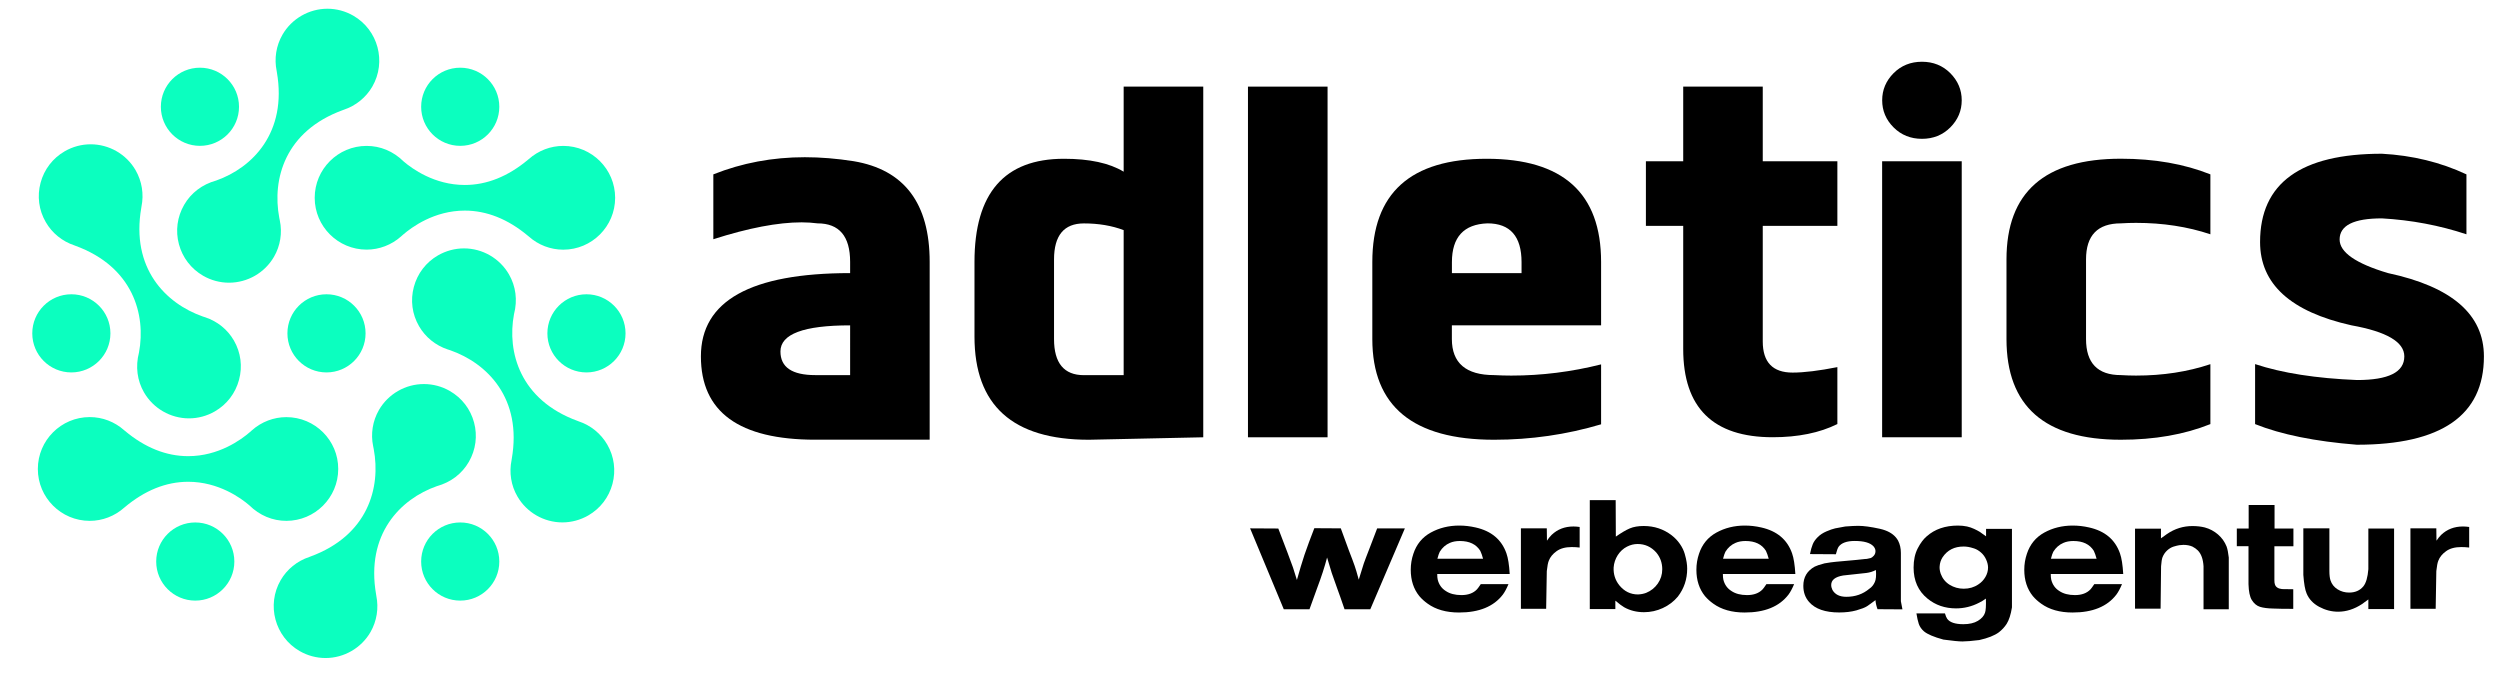 <?xml version="1.0" encoding="utf-8"?>
<!-- Generator: Adobe Illustrator 27.6.1, SVG Export Plug-In . SVG Version: 6.00 Build 0)  -->
<svg version="1.1" id="Ebene_1" xmlns="http://www.w3.org/2000/svg" xmlns:xlink="http://www.w3.org/1999/xlink" x="0px" y="0px"
	 width="4664" height="1260.3" viewBox="0 0 4664 1260.3" style="enable-background:new 0 0 4664 1260.3;" xml:space="preserve">
<style type="text/css">
	.st0{display:none;}
	.st1{display:inline;}
	.st2{fill:#01090B;}
	.st3{fill-rule:evenodd;clip-rule:evenodd;fill:#FF263C;}
	.st4{fill:#0BFFBF;}
	.st5{enable-background:new    ;}
</style>
<g id="Ebene_1_00000107559302029915673140000001465566085844907940_" class="st0">
	<g class="st1">
		<g>
			<g transform="translate(.155 .24)">
				<path class="st2" d="M530.8,551H695c71.4,0,120.8-4.6,160.4-40.3c34.2-31.2,52.4-76,52.4-126.9c0-65.4-30.4-105.6-92.7-124.6
					c47.1-23.6,67.6-59.3,67.6-115.5c0-85.1-57-133-167.2-133H530.8V551z M658.5,437.8v-114h42.6c52.4,0,76,12.2,76,57.8
					c0,44.1-23.6,56.2-73.7,56.2H658.5z M658.5,220.4v-96.5h43.3c41,0,60.8,15.2,60.8,50.9c0,35-22.8,45.6-72.2,45.6H658.5z"/>
				<path class="st2" d="M938.6,275.1c0,79.8,25.8,146.7,76.8,200.6c53.2,56.2,121.6,85.1,201.4,85.1c75.2,0,146.7-29.6,199.1-84.4
					c50.9-52.4,78.3-121.6,78.3-199.1c0-73.7-28.9-142.9-83.6-196.8c-52.4-51.7-120.8-79.8-193-79.8c-76.8,0-143.6,26.6-196.8,79
					C967.5,132.2,938.6,200.6,938.6,275.1L938.6,275.1z M1074.7,276.6c0-79,63.1-142.1,143.6-142.1c76,0,139.1,63.1,139.1,142.1
					c0,88.2-63.1,150.5-140.6,150.5C1142.3,427.1,1074.7,361.8,1074.7,276.6z"/>
				<path class="st2" d="M1826.7,551V431.7h-154.3v-421H1541V551H1826.7z"/>
				<path class="st2" d="M2079.5,551c76,0,126.9-10.6,184.7-66.9c51.7-50.9,78.3-118.6,78.3-200.6c0-88.9-27.4-159.6-79-208.2
					c-56.2-53.2-116.3-64.6-202.2-64.6h-184.7V551H2079.5z M2062,432.4h-53.2V126.9h52.4c97.3,0,149.7,54.7,149.7,152
					C2211,385.3,2163.1,432.4,2062,432.4z"/>
			</g>
			<path class="st2" d="M1495.5,1086.5l61.6,63.1l82.1-83.6l-69.9-73c23.6-38,50.9-95,79-171.8h-122.4l-38.8,83.6l-60-60
				c47.1-38.8,71.4-84.4,71.4-129.2c0-69.2-60-129.2-142.9-129.2c-87.4,0-147.4,60.8-147.4,142.9c0,34.2,15.2,73,47.1,114
				C1189.9,890.4,1158,933,1158,990c0,88.9,69.9,158.1,176.3,158.1C1399,1148,1449.9,1129,1495.5,1086.5L1495.5,1086.5z
				 M1356.4,783.2c-20.5-18.2-31.9-41-31.9-60.8c0-21.3,13.7-35.7,33.4-35.7c18.2,0,30.4,12.9,30.4,32.7
				C1388.4,741.4,1377.7,761.2,1356.4,783.2L1356.4,783.2z M1415,1000.6c-25.1,20.5-45.6,32.7-69.9,32.7
				c-34.2,0-58.5-22.8-58.5-52.4c0-23.6,15.2-46.4,45.6-63.1L1415,1000.6z"/>
			<g transform="translate(1303.005 599.968)">
				<path class="st2" d="M530.1,542.9h132.2V330.1h161.1V208.5H662.3v-86.6h161.1V2.5H530.1V542.9z"/>
				<path class="st2" d="M1020.7,542.9v-174l103.4,174h163.4l-132.2-185.4c76.8-21.3,122.4-86.6,122.4-174
					c0-66.9-25.1-117.8-73-151.2c-36.5-25.8-79.8-29.6-136.8-29.6H888.5v540.4L1020.7,542.9z M1020.7,251.8V123.3h36.5
					c58.5,0,86.6,18.2,86.6,63.1c0,48.6-31.9,65.4-97.3,65.4L1020.7,251.8L1020.7,251.8z"/>
				<path class="st2" d="M1332,2.5h132.2v540.4H1332V2.5z"/>
				<path class="st2" d="M1826.4,542.9V423.5h-161.1v-94.2h161.1V209.2h-161.1v-87.4h161.1V2.5H1533v540.4H1826.4z"/>
			</g>
			<g transform="translate(629.866 1188.841)">
				<path class="st2" d="M663.8,542.9v-301l201.4,301h116.3V2.5H849.3v300.2L650.9,2.5H531.6v540.4H663.8z"/>
				<path class="st2" d="M1254,542.9c76,0,126.9-10.6,184.7-66.9c51.7-50.9,78.3-118.6,78.3-200.6c0-88.9-27.4-159.6-79-208.2
					C1381.8,14,1321.7,2.6,1235.8,2.6h-184.7V543H1254V542.9z M1236.5,424.3h-53.2V118.8h52.4c97.3,0,149.7,54.7,149.7,152
					C1385.5,377.2,1337.6,424.3,1236.5,424.3z"/>
				<path class="st2" d="M1849.5,542.9V423.5h-154.3V2.5h-131.5v540.4H1849.5z"/>
				<path class="st2" d="M2097.7,542.9V343L2255,2.5h-138.3l-82.1,198.4L1956.4,2.5h-145.2L1964.7,343v199.9H2097.7z"/>
			</g>
		</g>
		<path class="st3" d="M1116,1191.3c-28.3,135.6-148.6,237.6-292.5,237.6s-264.2-102-292.5-237.6h129.7
			c24.8,65.8,88.4,112.7,162.8,112.7s138-46.9,162.8-112.7H1116z"/>
	</g>
</g>
<g id="Ebene_2_00000164478961122479531350000004275421207188489630_">
	<g>
		<g>
			<g>
				<path class="st4" d="M511.2,479c11.8-20.4,15.7-44.6,10.8-67.8l-1-4.9c-13.6-72.3,10.7-161.6,118.6-200.9c0.5-0.2,1-0.4,1.6-0.6
					c22.6-7.5,41.6-22.9,53.4-43.3c26.7-46.2,10.8-105.5-35.4-132.2c-14.7-8.5-31.4-13-48.3-13c-34.5,0-66.7,18.6-83.9,48.4
					c-11.8,20.5-15.7,44.6-10.8,68c0.1,0.6,0.2,1.3,0.3,1.9C536.1,247.3,471,313,403.3,336.8c-26.3,7.3-47,23.2-59.8,45.4
					c-12.9,22.4-16.4,48.5-9.7,73.4c6.7,25,22.7,45.8,45.1,58.8c14.7,8.5,31.4,13,48.3,13C461.8,527.4,493.9,508.9,511.2,479z"/>
				<path class="st4" d="M436.4,635.3c-11.8-20.5-30.8-35.8-53.3-43.3l-4.7-1.5c-69.4-24.4-134.5-90-114.8-202.9
					c0.1-0.7,0.2-1.3,0.3-2c4.8-23.4,0.9-47.5-10.9-68c-17.2-29.9-49.4-48.4-83.9-48.4c-16.9,0-33.6,4.5-48.3,13
					C98.4,295.1,82.4,316,75.7,341s-3.3,51.1,9.7,73.4c11.8,20.5,30.8,35.9,53.4,43.4c0.6,0.2,1.2,0.4,1.8,0.7
					C248.2,497.8,272.5,587,259.3,657.6c-6.8,26.4-3.4,52.3,9.4,74.5c17.3,29.9,49.4,48.4,83.9,48.4l0,0c16.8,0,33.5-4.5,48.2-13
					c22.4-12.9,38.4-33.8,45.1-58.8C452.7,683.7,449.3,657.7,436.4,635.3z"/>
				<path class="st4" d="M534.3,778.2c-23.6,0-46.4,8.7-64.2,24.5c-1.9,1.6-2.8,2.4-3.6,3.2c-16.7,14.5-58.6,45.1-115.4,45.1
					c-40.9,0-80.5-15.8-117.8-47c-0.5-0.4-1.1-0.9-1.6-1.3c-17.8-15.9-40.6-24.6-64.3-24.6c-53.4,0-96.8,43.4-96.8,96.8
					c0,53.4,43.4,96.8,96.8,96.8c23.7,0,46.5-8.8,64.3-24.6c38.1-32.2,78.1-48.3,119.4-48.3c56.7,0,98.6,30.6,113.9,43.8
					c19.4,19.1,43.6,29.1,69.2,29.1c53.4,0,96.8-43.4,96.8-96.8C631.1,821.6,587.7,778.2,534.3,778.2z"/>
				<path class="st4" d="M707,764.8c-11.8,20.5-15.7,44.6-10.8,67.8c0.4,2.3,0.7,3.7,1,5c13.6,72.2-10.7,161.4-118.4,200.8
					c-0.6,0.3-1.2,0.5-1.8,0.7c-22.6,7.5-41.6,22.9-53.4,43.3c-26.7,46.2-10.8,105.5,35.4,132.2c14.7,8.5,31.4,13,48.3,13
					c34.5,0,66.7-18.6,83.9-48.4c11.8-20.5,15.6-44.6,10.8-68c-0.1-0.7-0.2-1.3-0.3-2C682,996.5,747.1,930.8,814.9,907
					c26.3-7.3,47-23.2,59.8-45.4c12.9-22.4,16.4-48.5,9.7-73.4c-6.7-25-22.7-45.8-45.1-58.7c-14.7-8.5-31.4-13-48.3-13
					C756.4,716.4,724.3,735,707,764.8z"/>
				<path class="st4" d="M817.2,476.4c-22.4,12.9-38.4,33.8-45.1,58.8c-6.7,25-3.3,51,9.7,73.4c11.8,20.4,30.8,35.8,53.4,43.3
					l4.7,1.5c69.4,24.3,134.6,90,114.8,202.9c-0.1,0.7-0.2,1.3-0.3,2c-4.8,23.3-1,47.5,10.9,67.9c17.3,29.9,49.4,48.4,83.9,48.4l0,0
					c16.9,0,33.5-4.5,48.3-13c22.4-12.9,38.4-33.8,45.1-58.8s3.2-51.1-9.7-73.4c-11.9-20.5-30.8-35.9-53.5-43.4
					c-0.6-0.2-1.2-0.4-1.8-0.7C970,746,945.7,656.8,958.9,586.3c6.9-26.4,3.4-52.3-9.4-74.5c-17.3-29.9-49.4-48.4-83.9-48.4
					C848.7,463.4,832,467.9,817.2,476.4z"/>
				<path class="st4" d="M683.9,465.7c23.6,0,46.4-8.7,64.2-24.5l3.7-3.3c16.6-14.3,58.4-45,115.3-45c40.9,0,80.5,15.8,117.8,47
					c0.5,0.4,1.1,0.9,1.6,1.3c17.8,15.9,40.6,24.6,64.3,24.6c53.4,0,96.8-43.4,96.8-96.8s-43.4-96.8-96.8-96.8
					c-23.6,0-46.4,8.7-64.3,24.6c-0.5,0.5-1.1,0.9-1.6,1.3c-37.3,31.2-76.9,47-117.8,47c-56.8,0-98.6-30.6-114-43.8
					c-19.4-19.2-43.6-29.1-69.2-29.1c-53.4,0-96.8,43.4-96.8,96.8C587.1,422.3,630.5,465.7,683.9,465.7z"/>
			</g>
			<path class="st4" d="M445.9,199.2c0,40.3-32.6,72.9-72.9,72.9s-72.9-32.7-72.9-72.9c0-40.3,32.7-72.9,72.9-72.9
				C413.2,126.3,445.9,158.9,445.9,199.2z"/>
			<path class="st4" d="M206,621.9c0,40.3-32.7,72.9-72.9,72.9c-40.3,0-72.9-32.6-72.9-72.9c0-40.3,32.7-72.9,72.9-72.9
				S206,581.6,206,621.9z"/>
			<path class="st4" d="M437.2,1047.6c0,40.3-32.7,72.9-72.9,72.9s-72.9-32.6-72.9-72.9c0-40.3,32.7-72.9,72.9-72.9
				S437.2,1007.3,437.2,1047.6z"/>
			<path class="st4" d="M931.5,1047.6c0,40.3-32.6,72.9-72.9,72.9c-40.3,0-72.9-32.6-72.9-72.9c0-40.3,32.6-72.9,72.9-72.9
				C898.8,974.6,931.5,1007.3,931.5,1047.6z"/>
			<path class="st4" d="M1167,621.9c0,40.3-32.7,72.9-72.9,72.9c-40.3,0-72.9-32.6-72.9-72.9c0-40.3,32.7-72.9,72.9-72.9
				S1167,581.6,1167,621.9z"/>
			<path class="st4" d="M682,621.9c0,40.3-32.7,72.9-72.9,72.9c-40.3,0-72.9-32.7-72.9-72.9c0-40.3,32.6-72.9,72.9-72.9
				S682,581.6,682,621.9z"/>
			<path class="st4" d="M931.5,199.2c0,40.3-32.6,72.9-72.9,72.9c-40.3,0-72.9-32.7-72.9-72.9c0-40.3,32.6-72.9,72.9-72.9
				C898.8,126.3,931.5,158.9,931.5,199.2z"/>
		</g>
	</g>
	<g>
		<g class="st5">
			<path d="M1330.8,325.3c53.5-21.3,110.4-32,170.7-32c29.4,0,59.7,2.5,90.9,7.4c94.6,15.8,142,78.4,142,187.9v331.7H1521
				c-142.3,0-213.4-51.8-213.4-155.4c0-103.6,92.8-155.4,278.4-155.4v-20.9c0-47.9-20.3-71.9-60.8-71.9c-9.3-1.2-19.2-1.9-29.7-1.9
				c-44.2,0-99.1,10.5-164.7,31.5V325.3z M1585.9,607c-86.6,0-129.9,16.2-129.9,48.7c0,29.4,21.6,44.1,65,44.1h65V607z"/>
			<path d="M2096.3,161.6h148.5v654.2l-213.4,4.6c-142.3,0-213.4-64.2-213.4-192.5V488.7c0-128.4,55.7-192.5,167-192.5
				c47.6,0,84.7,8,111.3,24.1V161.6z M2096.3,429.3c-22.3-8.4-47-12.5-74.2-12.5c-37.1,0-55.7,22.4-55.7,67.3v148.5
				c0,44.8,18.6,67.3,55.7,67.3h74.2V429.3z"/>
			<path d="M2476.7,161.6v654.2h-148.5V161.6H2476.7z"/>
			<path d="M2987,791.6c-64.6,19.2-131.1,28.8-199.5,28.8c-151.6,0-227.3-62.6-227.3-187.9V488.7c0-128.4,71.1-192.5,213.4-192.5
				c142.3,0,213.4,64.2,213.4,192.5V607h-278.4v25.5c0,44.8,26.3,67.3,78.9,67.3c10.8,0.6,21.5,0.9,32,0.9
				c56.6,0,112.4-7,167.5-20.9V791.6z M2708.7,509.5h129.9v-20.4c0-48.2-21.2-72.4-63.6-72.4c-44.2,1.6-66.3,25.7-66.3,72.4V509.5z"
				/>
			<path d="M3140.1,161.6h148.5v139.2h139.2v120.6h-139.2v215.7c0,38.7,18.6,58,55.7,58c21.3,0,49.2-3.4,83.5-10.2v106.2
				c-33.1,16.4-73.3,24.6-120.6,24.6c-111.3,0-167-54.9-167-164.7V421.4h-69.6V300.8h69.6V161.6z"/>
			<path d="M3659.8,187.1c0,19.5-7.1,36.3-21.3,50.6c-14.2,14.2-31.9,21.3-52.9,21.3c-21,0-38.7-7.1-52.9-21.3
				c-14.2-14.2-21.3-31.1-21.3-50.6c0-19.5,7.1-36.3,21.3-50.6c14.2-14.2,31.9-21.3,52.9-21.3c21,0,38.7,7.1,52.9,21.3
				C3652.6,150.8,3659.8,167.6,3659.8,187.1z M3659.8,300.8v515h-148.5v-515H3659.8z"/>
			<path d="M4123.7,325.3v111.8c-42.4-14.2-88.6-21.3-138.7-21.3c-9.3,0-18.7,0.3-28.3,0.9c-43.3,0-65,22.4-65,67.3v148.5
				c0,44.8,21.6,67.3,65,67.3c9.6,0.6,19,0.9,28.3,0.9c50.1,0,96.3-7.1,138.7-21.3v111.8c-48.6,19.5-104.2,29.2-167,29.2
				c-142.3,0-213.4-62.6-213.4-187.9V484c0-125.3,71.1-187.9,213.4-187.9C4019.5,296.1,4075.1,305.9,4123.7,325.3z"/>
			<path d="M4207.2,679.3c50.4,16.7,113.8,26.6,190.2,29.7c58.8,0,88.1-14.7,88.1-44.1c0-26.9-32.9-46.2-98.8-58
				c-113.5-25.4-170.3-77.2-170.3-155.4c0-109.8,75.8-164.7,227.3-164.7c56.9,3.1,109.5,15.9,157.7,38.5v111.8
				c-50.4-16.7-103-26.6-157.7-29.7c-52.6,0-78.9,13.1-78.9,39.4c0,23.8,30,44.7,90,62.6C4574.3,534.9,4634,586.7,4634,665
				c0,109.8-79,164.7-237.1,164.7c-77.9-6.2-141.2-19-189.8-38.5V679.3z"/>
		</g>
	</g>
	<g class="st5">
		<path d="M2452,985.4l49.4,0.3c7.9,21.7,13,35.5,15.1,41.3c5,12.8,8.6,22.4,10.8,28.8c1.7,4.8,4.3,13.4,7.6,25.6
			c4.3-14.3,7.4-24.3,9.3-29.9c1.2-3.5,5.1-14,11.9-31.4c5.8-15.1,10.2-26.6,13.1-34.3h51.7l-64.5,150.9h-48
			c-5.8-17.1-10.3-29.7-13.4-38.1l-10.5-29.7l-8.7-28.8c-4.5,17.3-10.6,36-18.3,56.4c-4.8,13-9.7,26.4-14.5,40.1h-48l-62.8-150.9
			l52.6,0.3c3.7,9.9,9.4,24.9,17.2,45.1c5.4,14.5,8.8,23.7,10.2,27.6c1,2.9,3.4,10.7,7.3,23.3c4.8-17.4,9.6-33.1,14.2-47.1
			C2438.7,1020.3,2444.8,1003.9,2452,985.4z"/>
		<path d="M2816.5,1070.9h-135.2c0,4.5,0.3,7.9,0.9,10.5c2.3,9.3,7.4,16.4,15.1,21.2c7.4,5,17.1,7.6,29.1,7.6
			c12.6,0,22.3-3.6,29.1-10.8c1.2-1.2,3.5-4.4,7-9.6h51.7c-3.5,8.3-7,14.8-10.5,19.5c-17.1,22.3-44.3,33.4-81.7,33.4
			c-23.8,0-43.4-5.5-58.7-16.6c-6-4.3-11.1-8.9-15.4-14c-10.7-13.2-16-29.6-16-49.1c0-10.3,1.6-20.2,4.9-29.9
			c5.8-17.6,16.6-30.8,32.4-39.5c15.8-8.7,33.5-13.1,53.1-13.1c10.3,0,20.4,1.2,30.5,3.5c29.5,6.6,48.6,22.7,57.6,48.3
			C2813.5,1041,2815.5,1053.9,2816.5,1070.9z M2681.6,1042.4h85.2c-1.6-6-3.3-10.9-5.2-14.8c-7.6-12.2-20.3-18.3-38.1-18.3
			c-7.2,0-13.4,1.2-18.6,3.5c-7.8,3.3-14.1,8.8-18.9,16.6C2684.6,1032.1,2683.2,1036.4,2681.6,1042.4z"/>
		<path d="M2837.4,985.7h48.3l0.3,23c2.7-4.1,5.6-7.7,8.7-10.8c11-10.5,24.6-15.7,40.7-15.7c3.5,0,7.4,0.3,11.6,0.9v38.4
			c-4.8-0.6-9.8-0.9-14.8-0.9c-11.8,0-21.3,2.6-28.3,7.7c-7.1,5.1-11.9,11-14.4,17.6c-1.6,3.7-2.8,10.2-3.8,19.5l-1.2,70.4h-47.1
			V985.7z"/>
		<path d="M2965.9,933.1h48.3l0.3,68c10.3-7.2,18.9-12.3,26-15.3c7.1-3,15.7-4.5,26-4.5c19.6,0,36.9,5.7,52,17.2
			c6.2,4.8,11.4,10.3,15.6,16.4c4.2,6.1,7.1,12.2,8.9,18.3c1.7,6.1,3,11.3,3.6,15.6c0.7,4.3,1,8.3,1,12.2c0,19.6-5.8,36.9-17.4,52
			c-7.6,9.1-16.9,16.2-28.1,21.4c-11.1,5.1-22.8,7.7-35,7.7c-13.8,0-26.2-3.1-37.2-9.3c-3.7-2.1-9.1-6.2-16.3-12.2v15.7h-47.7V933.1
			z M3010.4,1058.7c-0.6,12.4,2.9,23.5,10.5,33.1c9.3,11.4,20.9,17.2,34.9,17.2c5.4-0.2,10.5-1.2,15.1-2.9
			c9.1-3.7,16.4-9.5,21.9-17.4c5.5-7.9,8.3-16.9,8.3-26.7c0-12-3.8-22.5-11.3-31.4c-9.5-10.5-21-15.7-34.6-15.7
			c-6.8,0-13.4,1.6-19.8,4.9c-7,3.5-12.7,8.8-17.3,15.8C3013.6,1042.7,3011,1050.4,3010.4,1058.7z"/>
		<path d="M3349.4,1070.9h-135.2c0,4.5,0.3,7.9,0.9,10.5c2.3,9.3,7.4,16.4,15.1,21.2c7.4,5,17.1,7.6,29.1,7.6
			c12.6,0,22.3-3.6,29.1-10.8c1.2-1.2,3.5-4.4,7-9.6h51.7c-3.5,8.3-7,14.8-10.5,19.5c-17.1,22.3-44.3,33.4-81.7,33.4
			c-23.8,0-43.4-5.5-58.7-16.6c-6-4.3-11.1-8.9-15.4-14c-10.7-13.2-16-29.6-16-49.1c0-10.3,1.6-20.2,4.9-29.9
			c5.8-17.6,16.6-30.8,32.4-39.5c15.8-8.7,33.5-13.1,53.1-13.1c10.3,0,20.4,1.2,30.5,3.5c29.5,6.6,48.6,22.7,57.6,48.3
			C3346.4,1041,3348.4,1053.9,3349.4,1070.9z M3214.5,1042.4h85.2c-1.6-6-3.3-10.9-5.2-14.8c-7.6-12.2-20.3-18.3-38.1-18.3
			c-7.2,0-13.4,1.2-18.6,3.5c-7.8,3.3-14.1,8.8-18.9,16.6C3217.5,1032.1,3216.1,1036.4,3214.5,1042.4z"/>
		<path d="M3425,1034l-48.3-0.3c1.5-7.6,3.2-13.6,5.1-18.2c1.8-4.6,5-9.1,9.4-13.5c4.3-4.3,9.6-7.8,16.1-10.6
			c6.5-2.8,12-4.7,16.4-5.7c4.5-1,10.8-2.1,18.9-3.5c10.5-0.8,18.5-1.2,24.1-1.2c10.1,0,23.5,1.8,40.4,5.5c4.1,1,7.4,1.9,9.9,2.9
			c11.2,4.1,19.3,10.5,24.1,19.2c3.5,6.8,5.2,14.4,5.2,23v90.1l2.9,15.1l-46.5-0.3c-2.1-5.6-3.4-11.2-3.8-16.9
			c-7,5.2-12.3,9.1-16,11.5c-3.7,2.4-10.2,4.9-19.6,7.6c-9.4,2.6-20.1,3.9-32.1,3.9c-26,0-44.7-6.5-56.1-19.5
			c-7.2-8.1-10.8-18.2-10.8-30.2c0-16.1,7.1-28,21.2-35.8c3.3-1.7,9.4-3.8,18.3-6.1c8.7-1.5,15.6-2.5,20.6-2.9l28.8-2.6
			c0.8,0,4.4-0.3,10.9-1c6.5-0.7,11.5-1.2,15-1.6c2.5,0,4.7-0.3,6.7-0.9c1.4-0.2,2.8-0.5,4.4-1c1.5-0.5,3.4-1.9,5.5-4.2
			c2.1-2.3,3.2-5.2,3.2-8.7c0-3.1-1.3-6.1-3.8-9c-6.2-6.6-17.8-9.9-34.9-9.9c-14.9,0-25,3.7-30.2,11
			C3428.5,1022.6,3426.7,1027.2,3425,1034z M3482,1068.9l-43.3,4.7c-14.9,2.5-22.4,8.4-22.4,17.7c0,3.1,0.8,6.2,2.3,9.3
			c4.8,8.5,13.5,12.8,25.9,12.8c16.7,0,31-5,43-15.1c4.5-2.9,7.8-7.1,10.2-12.5c2.1-4.5,2.8-11.9,2-22.4
			C3494.1,1066.3,3488.2,1068.1,3482,1068.9z"/>
		<path d="M3705.2,1000.6v-14h48.3v146.5c-2.1,13.4-5.4,23.6-9.9,30.8c-3.9,6-8.7,11.2-14.5,15.7c-8.1,6-20.4,10.9-36.6,14.5
			c-14,1.7-24.4,2.6-31.4,2.6c-6.8,0-18.6-1.2-35.5-3.5c-17.8-4.8-29.9-10-36.3-15.4c-4.7-4.1-7.8-8.7-9.6-13.8
			c-1.7-5.1-3.2-11.7-4.4-19.6h53.2c1.4,4.7,2.7,7.9,4.1,9.9c4.8,6.8,14.9,10.2,30.2,10.2c11.2,0,20.3-2.1,27.2-6.3
			c6.9-4.2,11.3-9.2,13.2-15c1.5-3.9,2.1-12.7,1.7-26.5c-4.5,3.3-8.7,5.9-12.8,7.8c-13.6,7-27.9,10.5-43,10.5
			c-20.5,0-38.3-6.1-53.2-18.3c-17.3-14.1-25.9-33.4-25.9-57.9c0-14,2.6-25.9,7.7-35.8c5.1-9.9,10.7-17.3,16.7-22.4
			c15.1-13.4,34.6-20.1,58.4-20.1c6,0,11.6,0.6,16.9,1.7c4.5,1,8.9,2.5,13.2,4.5c4.4,2,7.8,3.9,10.5,5.5
			C3696.1,994.2,3700,996.9,3705.2,1000.6z M3618.6,1056.4c-0.4,4.3,0.3,8.9,2,14c3.3,8.9,8.9,15.8,16.7,20.6
			c7.8,4.8,16.6,7.3,26.3,7.3c10.3,0,19.4-2.7,27.3-8.1c5.4-3.5,9.8-8.1,13.1-13.8c3.3-5.7,4.9-11.6,4.9-17.6
			c0-4.7-1.2-9.6-3.5-14.8c-2.3-5.2-5.5-9.6-9.6-13.2c-4.1-3.6-8.3-6.1-12.8-7.6c-4.5-1.5-8.2-2.4-11.2-2.9c-3-0.5-5.9-0.7-8.6-0.7
			c-17.1,0-30,6.6-39,19.8C3620.9,1044.5,3619,1050.2,3618.6,1056.4z"/>
		<path d="M3961.1,1070.9h-135.2c0,4.5,0.3,7.9,0.9,10.5c2.3,9.3,7.4,16.4,15.1,21.2c7.4,5,17.1,7.6,29.1,7.6
			c12.6,0,22.3-3.6,29.1-10.8c1.2-1.2,3.5-4.4,7-9.6h51.7c-3.5,8.3-7,14.8-10.5,19.5c-17.1,22.3-44.3,33.4-81.7,33.4
			c-23.8,0-43.4-5.5-58.7-16.6c-6-4.3-11.1-8.9-15.4-14c-10.7-13.2-16-29.6-16-49.1c0-10.3,1.6-20.2,4.9-29.9
			c5.8-17.6,16.6-30.8,32.4-39.5c15.8-8.7,33.5-13.1,53.1-13.1c10.3,0,20.4,1.2,30.5,3.5c29.5,6.6,48.6,22.7,57.6,48.3
			C3958.1,1041,3960.1,1053.9,3961.1,1070.9z M3826.2,1042.4h85.2c-1.6-6-3.3-10.9-5.2-14.8c-7.6-12.2-20.3-18.3-38.1-18.3
			c-7.2,0-13.4,1.2-18.6,3.5c-7.8,3.3-14.1,8.8-18.9,16.6C3829.2,1032.1,3827.7,1036.4,3826.2,1042.4z"/>
		<path d="M3983.2,986.3h48.3v18c2.5-1.9,6.3-4.7,11.3-8.1c14.5-9.9,30.3-14.8,47.4-14.8c8.5,0,16.2,0.9,23,2.6
			c9.3,2.5,17.5,6.9,24.7,13.1c7.2,6.2,12.5,13.7,16,22.4c1.7,4.7,3.1,11.5,4.1,20.6v96.5h-47.1v-80.2c-0.8-13.2-4.3-23-10.5-29.4
			c-2.9-2.9-6.3-5.3-10.2-7.3c-4.8-2.1-10.5-3.2-16.9-3.2c-2.3,0-4.8,0.2-7.6,0.6c-2.7,0.4-6.2,1.3-10.6,2.6
			c-4.4,1.4-8.4,3.8-12.2,7.3s-6.6,7.8-8.6,12.8c-1.2,3.3-2,8.8-2.6,16.6l-0.9,79.1h-47.7V986.3z"/>
		<path d="M4173,986h22.1v-43.9h48.3V986h35.2v33.1h-35.5v62.8c0,3.9,0.3,6.6,0.9,8.1c1.5,5.2,6,8.2,13.4,9
			c1.4,0.2,8.3,0.3,20.9,0.3v36.6c-16.7,0-29.2-0.2-37.5-0.6c-10.3-0.2-18.5-1.3-24.6-3.2c-6.1-1.9-11.2-6.2-15.3-12.8
			c-3.7-6-5.7-15.8-6.1-29.4v-70.9H4173V986z"/>
		<path d="M4297.1,985.7h48.6v79.4c0,7.6,0.7,13.4,2,17.4c2.3,7.2,6.7,12.8,13.2,16.9c6.5,4.1,13.7,6.1,21.7,6.1
			c11.2,0,20.1-3.9,26.5-11.6c5-6.2,8.1-16.9,9.3-32V986h48v150.3h-48v-18c-5.4,3.9-9.4,6.8-11.9,8.7c-14.5,9.5-29.4,14.2-44.5,14.2
			c-12.4,0-24.2-3.1-35.5-9.2c-11.2-6.1-19-14.4-23.3-24.9c-2.9-6.6-4.9-18.1-6.1-34.6V985.7z"/>
		<path d="M4496.9,985.7h48.3l0.3,23c2.7-4.1,5.6-7.7,8.7-10.8c11-10.5,24.6-15.7,40.7-15.7c3.5,0,7.4,0.3,11.6,0.9v38.4
			c-4.8-0.6-9.8-0.9-14.8-0.9c-11.8,0-21.3,2.6-28.3,7.7c-7.1,5.1-11.9,11-14.4,17.6c-1.6,3.7-2.8,10.2-3.8,19.5l-1.2,70.4h-47.1
			V985.7z"/>
	</g>
</g>
</svg>
